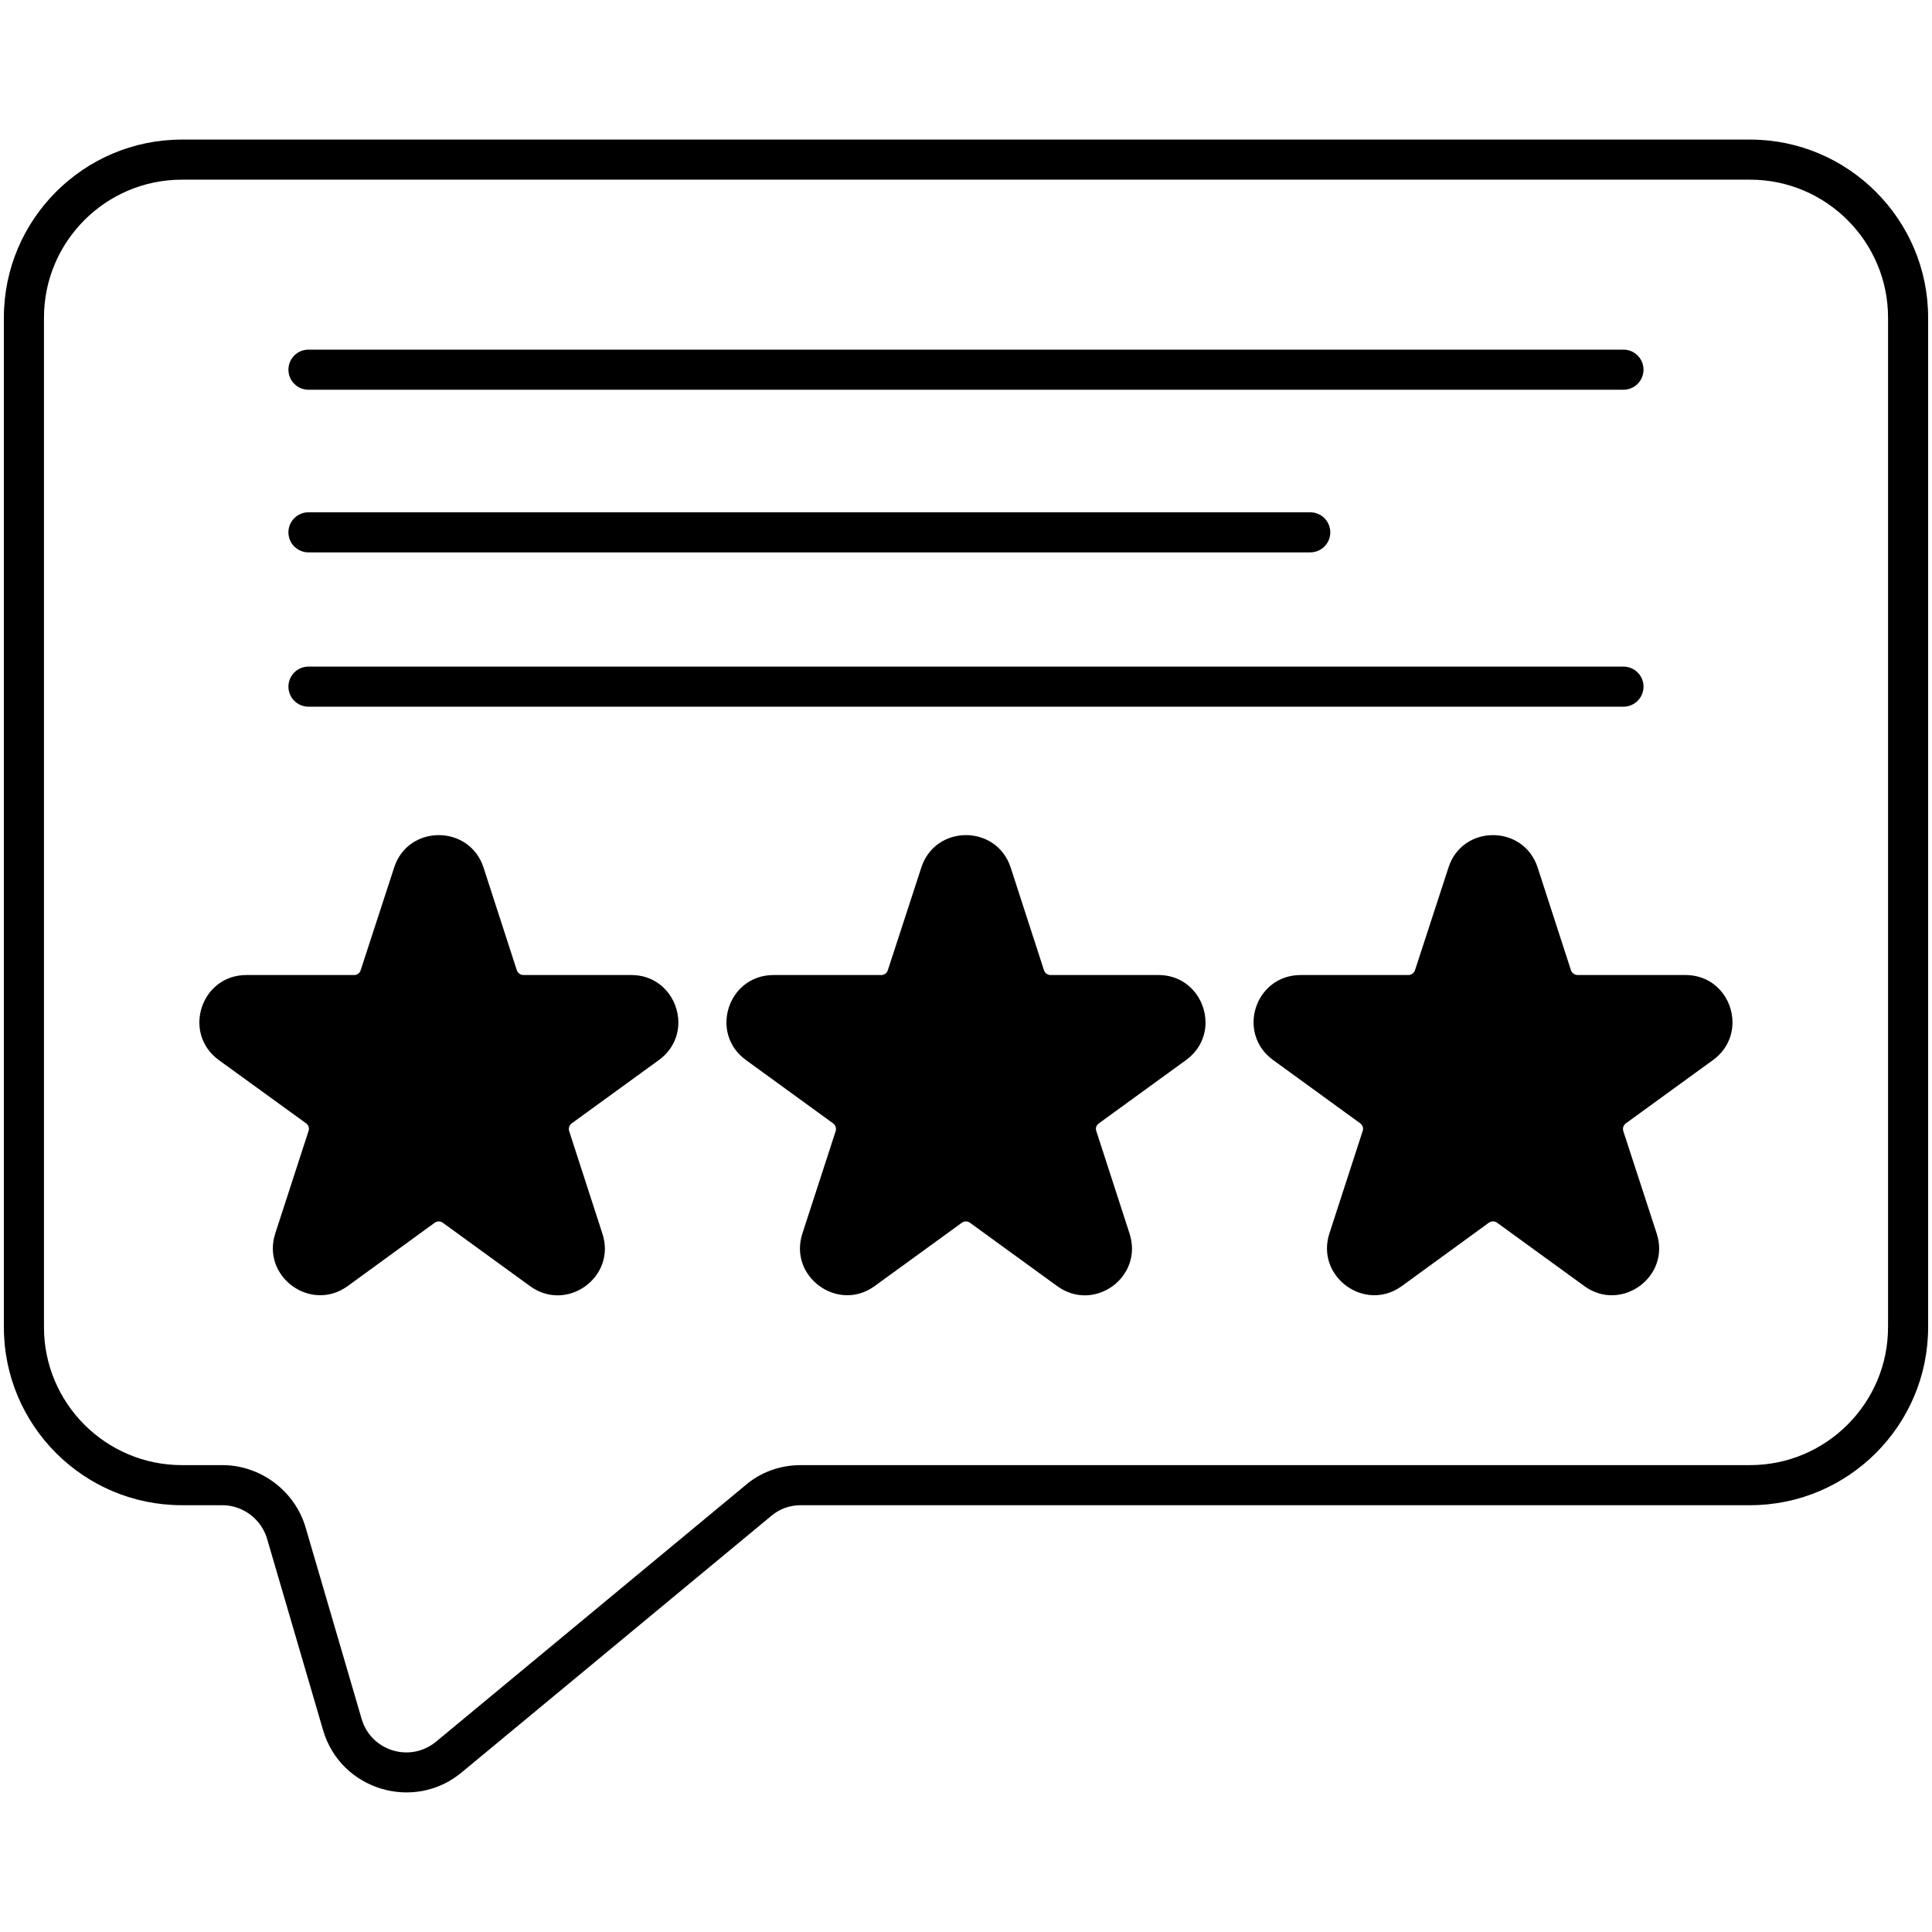 <?xml version="1.0" encoding="UTF-8" standalone="no"?><!-- icon666.com - MILLIONS OF FREE VECTOR ICONS --><svg width="1024" height="1024" enable-background="new 0 0 512 512" viewBox="0 0 512 512" xmlns="http://www.w3.org/2000/svg"><g id="_x32_9_Account"><g><path d="m463.803 36.99h-415.606c-26.028 0-47.17 21.195-47.17 47.171v267.562c0 26.029 21.142 47.171 47.17 47.171h10.73c5.418 0 10.305 3.665 11.846 8.871l14.873 50.835c4.675 15.776 24.063 21.619 36.706 11.101l82.07-67.993c2.125-1.806 4.834-2.815 7.808-2.815h251.574c25.975 0 47.17-21.142 47.17-47.171v-267.561c-.001-25.976-21.195-47.171-47.171-47.171zm36.547 314.733c0 20.132-16.414 36.547-36.546 36.547h-251.574c-5.524 0-10.73 1.912-14.714 5.364l-81.91 67.887c-6.905 5.737-17.264 2.496-19.76-5.949l-14.874-50.836c-2.868-9.667-11.952-16.466-22.044-16.466h-10.73c-20.185 0-36.546-16.414-36.546-36.547v-267.562c0-20.132 16.361-36.547 36.546-36.547h415.607c20.132 0 36.546 16.414 36.546 36.547v267.562z"/><path d="m81.747 103.283h348.488c2.936 0 5.312-2.378 5.312-5.312s-2.376-5.312-5.312-5.312h-348.488c-2.936 0-5.312 2.378-5.312 5.312s2.376 5.312 5.312 5.312z"/><path d="m81.747 146.386h265.483c2.936 0 5.312-2.378 5.312-5.312s-2.376-5.312-5.312-5.312h-265.483c-2.936 0-5.312 2.378-5.312 5.312s2.376 5.312 5.312 5.312z"/><path d="m81.747 187.281h348.488c2.936 0 5.312-2.378 5.312-5.312s-2.376-5.312-5.312-5.312h-348.488c-2.936 0-5.312 2.378-5.312 5.312s2.376 5.312 5.312 5.312z"/><path d="m179.774 270.982c0 3.612-1.594 7.331-5.153 9.933l-23.107 16.786c-.637.478-.903 1.275-.691 2.018l8.818 27.198c3.772 11.473-9.402 21.035-19.176 13.917l-23.107-16.785c-.637-.479-1.488-.479-2.178 0l-23.054 16.785c-9.774 7.065-22.894-2.496-19.176-13.97l8.818-27.145c.266-.743 0-1.54-.637-2.018l-23.16-16.786c-9.721-7.118-4.728-22.523 7.331-22.523h28.578c.797 0 1.487-.531 1.7-1.275l8.871-27.197c3.665-11.474 19.973-11.474 23.691 0l8.818 27.197c.266.744.956 1.275 1.753 1.275h28.578c7.649.001 12.483 6.216 12.483 12.59z"/><path d="m319.478 270.982c0 3.612-1.594 7.331-5.152 9.933l-23.107 16.786c-.691.478-.956 1.275-.691 2.018l8.818 27.198c3.718 11.473-9.349 21.035-19.176 13.917l-23.107-16.785c-.637-.479-1.54-.479-2.178 0l-23.107 16.785c-9.721 7.065-22.894-2.496-19.123-13.97l8.818-27.145c.213-.743-.053-1.54-.691-2.018l-23.107-16.786c-9.774-7.118-4.728-22.523 7.331-22.523h28.578c.743 0 1.487-.531 1.7-1.275l8.871-27.197c3.665-11.421 19.92-11.527 23.691 0l8.818 27.197c.212.744.956 1.275 1.753 1.275h28.578c7.649.001 12.483 6.216 12.483 12.59z"/><path d="m459.129 270.929c0 3.665-1.594 7.384-5.152 9.986l-23.107 16.786c-.637.478-.903 1.275-.69 2.018l8.871 27.198c3.718 11.473-9.455 20.982-19.176 13.917l-23.107-16.785c-.637-.479-1.54-.479-2.231 0l-23.054 16.785c-9.774 7.065-22.894-2.496-19.176-13.97l8.818-27.145c.266-.743 0-1.54-.638-2.018l-23.107-16.786c-9.774-7.118-4.781-22.523 7.331-22.523h28.525c.797 0 1.488-.531 1.753-1.275l8.871-27.197c3.665-11.474 19.92-11.474 23.638 0l8.818 27.197c.266.744.956 1.275 1.806 1.275h28.525c7.701.001 12.482 6.216 12.482 12.537z"/></g></g></svg>